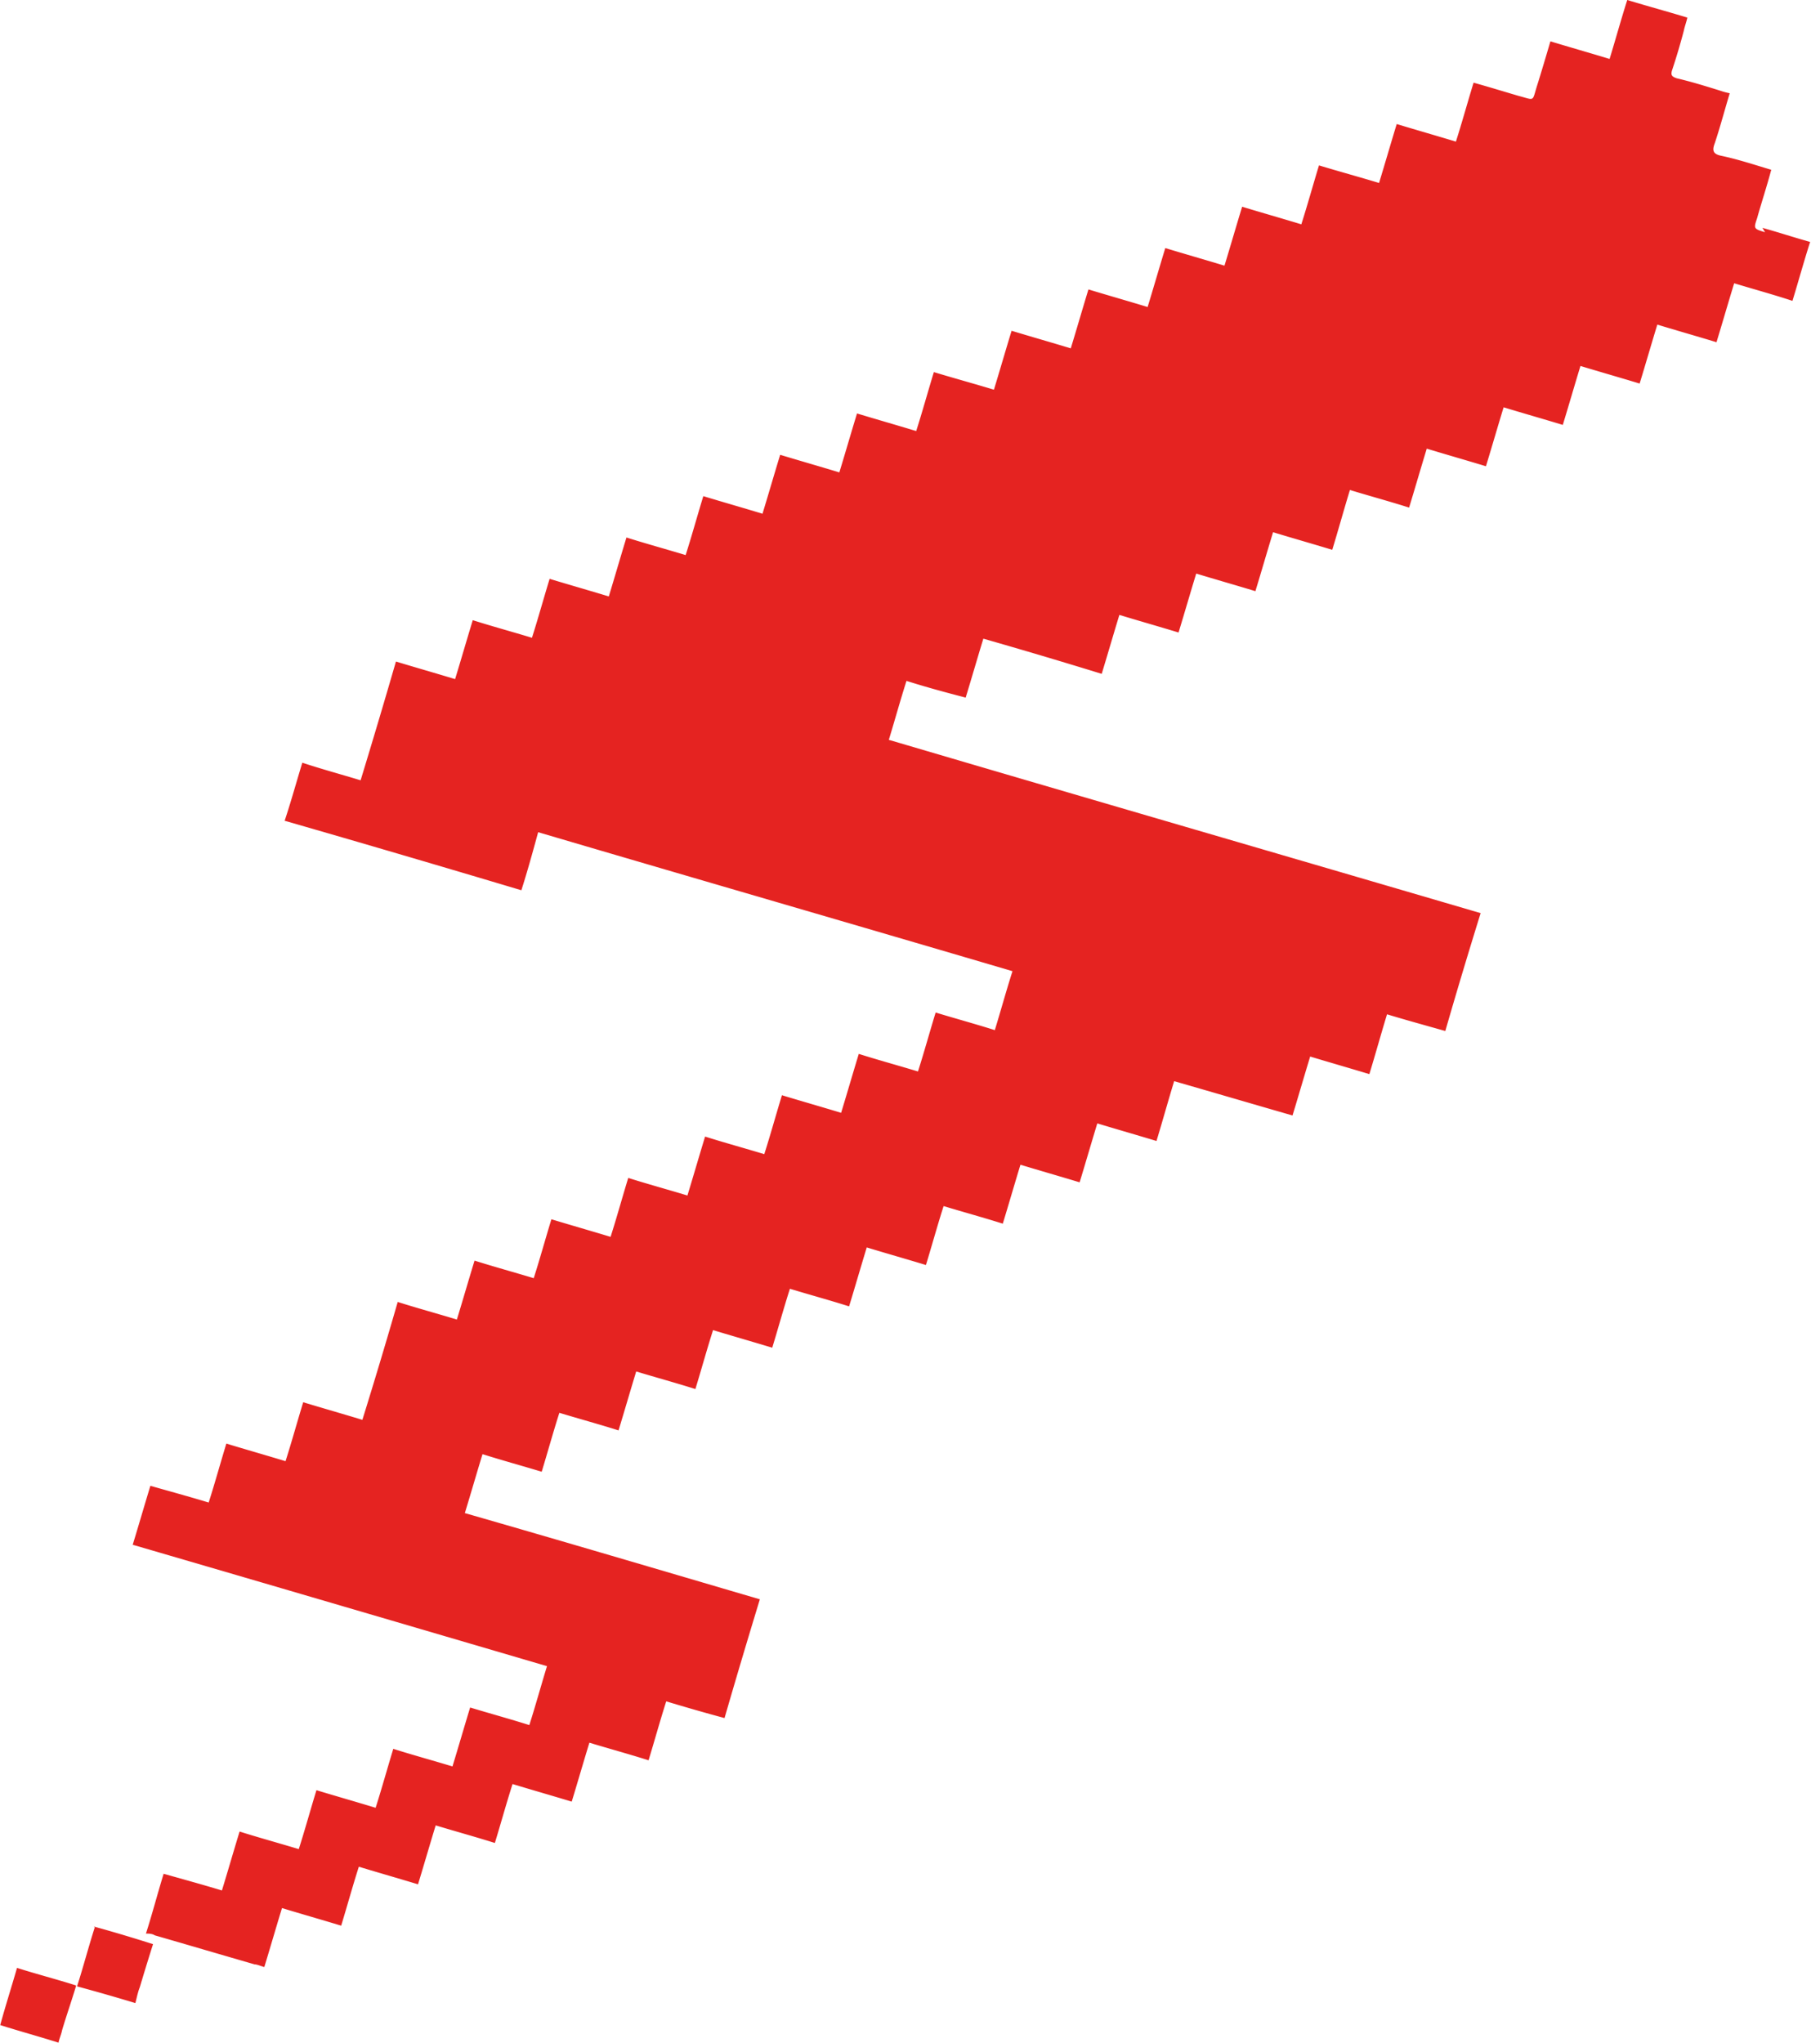 <svg width="180" height="202" viewBox="0 0 180 202" fill="none" xmlns="http://www.w3.org/2000/svg"><path d="M1.682 194.606c1.922.609 3.931 1.13 5.853 1.739-.437 1.479-.961 2.958-1.398 4.437-.087.435-.262.783-.35 1.218-1.921-.609-3.843-1.131-5.765-1.74.524-1.914 1.136-3.827 1.66-5.654Zm7.6-4.089c1.922.522 3.931 1.131 5.853 1.74a259.323 259.323 0 0 0-1.31 4.263c-.175.435-.262.869-.437 1.565a198.078 198.078 0 0 0-5.766-1.652c.612-1.914 1.136-3.915 1.748-5.829l-.088-.087Zm165.285-167.55c-1.136-.348-1.136-.348-.787-1.392.437-1.566.961-3.132 1.398-4.785-1.747-.522-3.32-1.044-4.979-1.392-.787-.174-.874-.522-.612-1.218.524-1.566.961-3.219 1.485-4.958a7.1 7.1 0 0 1-.961-.261c-1.398-.435-2.795-.87-4.28-1.218-.525-.174-.612-.348-.437-.87a62.992 62.992 0 0 0 1.135-3.828c.088-.435.263-.87.35-1.305-2.009-.609-3.931-1.131-5.941-1.74-.611 1.914-1.135 3.828-1.747 5.829-2.009-.61-3.843-1.131-5.853-1.74-.437 1.479-.873 2.958-1.31 4.35-.524 1.652-.175 1.479-1.835 1.044-1.485-.435-2.883-.87-4.455-1.306-.612 2.001-1.136 3.915-1.747 5.83-2.01-.61-3.844-1.132-5.854-1.74-.611 2-1.135 3.827-1.747 5.828-2.009-.61-3.931-1.131-5.94-1.74-.611 2-1.136 3.915-1.747 5.829-2.01-.61-3.844-1.131-5.853-1.74-.612 2-1.136 3.828-1.747 5.828-2.01-.609-3.844-1.13-5.854-1.74-.611 2.001-1.135 3.828-1.747 5.83-2.009-.61-3.844-1.132-5.853-1.74-.611 2-1.135 3.827-1.747 5.828-2.009-.61-3.844-1.131-5.853-1.74-.612 2-1.136 3.828-1.748 5.828-2.009-.608-3.93-1.13-5.94-1.74-.611 2.001-1.135 3.915-1.747 5.83-2.01-.61-3.844-1.132-5.853-1.74-.612 2-1.136 3.827-1.747 5.828-2.01-.609-3.844-1.131-5.853-1.74-.612 2-1.136 3.828-1.748 5.829-2.009-.61-3.843-1.131-5.853-1.74-.611 2-1.135 3.915-1.747 5.828-2.01-.608-3.931-1.13-5.853-1.74-.612 2.001-1.136 3.828-1.747 5.83-2.01-.61-3.844-1.132-5.853-1.74-.612 2-1.136 3.914-1.747 5.828-2.01-.61-3.932-1.131-5.854-1.74-.611 2-1.135 3.828-1.747 5.828-2.009-.609-3.844-1.13-5.853-1.74a848.391 848.391 0 0 1-3.494 11.745c-2.01-.61-3.931-1.131-5.766-1.74-.611 2-1.136 3.915-1.747 5.741 7.862 2.262 15.55 4.524 23.412 6.873.612-1.914 1.136-3.828 1.66-5.742 15.637 4.611 31.275 9.135 46.912 13.745-.611 1.914-1.135 3.828-1.747 5.829-1.922-.609-3.844-1.131-5.853-1.74-.612 2.001-1.136 3.915-1.747 5.829-2.01-.609-3.932-1.131-5.853-1.74-.612 2.001-1.136 3.828-1.748 5.829-2.009-.609-3.844-1.131-5.853-1.74-.611 2-1.135 3.914-1.747 5.828-2.009-.609-3.931-1.131-5.853-1.74-.611 2.001-1.136 3.828-1.747 5.829-2.01-.609-3.931-1.131-5.853-1.74-.612 2.001-1.136 3.915-1.747 5.829-2.01-.609-3.844-1.131-5.853-1.74-.612 2.001-1.136 3.915-1.748 5.828-2.009-.608-3.93-1.131-5.853-1.739-.611 2-1.136 3.827-1.747 5.828-2.01-.609-3.931-1.131-5.853-1.74a588.32 588.32 0 0 1-3.495 11.657c-2.009-.609-3.843-1.131-5.852-1.74-.612 2.001-1.136 3.915-1.748 5.829-2.01-.609-3.844-1.131-5.853-1.74-.611 2.001-1.136 3.915-1.747 5.829-2.01-.609-3.931-1.131-5.766-1.653-.611 2.001-1.136 3.828-1.747 5.829 13.715 4.001 27.343 8.003 40.972 12.005-.612 2-1.136 3.914-1.747 5.828-1.922-.609-3.844-1.131-5.854-1.74-.611 2.001-1.135 3.828-1.747 5.829-2.009-.609-3.931-1.131-5.853-1.74-.611 2.001-1.136 3.915-1.747 5.829-2.01-.609-3.844-1.131-5.853-1.74-.612 2.001-1.136 3.915-1.747 5.828-2.01-.608-3.931-1.131-5.853-1.739-.612 2-1.136 3.827-1.748 5.828-2.009-.609-3.93-1.131-5.765-1.653-.612 2.001-1.136 4.002-1.748 5.916.263 0 .612 0 .874.174 3.32.957 6.552 1.914 9.872 2.871.262 0 .611.174.96.261.612-2.001 1.136-3.828 1.748-5.829 2.009.609 3.844 1.131 5.853 1.74.611-2.001 1.135-3.915 1.747-5.829 2.01.609 3.844 1.131 5.853 1.74.612-2.001 1.136-3.828 1.747-5.829 2.01.609 3.931 1.132 5.853 1.74.612-2 1.136-3.914 1.748-5.828 2.009.609 3.843 1.131 5.853 1.74.611-2.001 1.135-3.828 1.747-5.829 2.01.609 3.931 1.131 5.853 1.74.611-2.001 1.136-3.915 1.747-5.828a198.01 198.01 0 0 0 5.766 1.652 851.49 851.49 0 0 1 3.494-11.744c-9.784-2.871-19.48-5.741-29.178-8.525.612-2.001 1.136-3.828 1.748-5.829 1.921.609 3.843 1.131 5.853 1.74.611-2.001 1.135-3.915 1.747-5.828 2.009.609 3.93 1.13 5.853 1.739.611-2.001 1.136-3.827 1.747-5.828 2.01.609 3.931 1.131 5.853 1.74.612-2.001 1.136-3.915 1.747-5.829 2.01.609 3.844 1.131 5.853 1.74.612-2.001 1.136-3.915 1.748-5.829 2.009.609 3.93 1.131 5.853 1.74.611-2.001 1.135-3.827 1.747-5.828 2.009.609 3.844 1.13 5.853 1.739.611-2 1.136-3.914 1.747-5.828 2.01.609 3.931 1.131 5.853 1.74.612-2.001 1.136-3.828 1.747-5.829 2.01.609 3.844 1.131 5.853 1.74.612-2.001 1.136-3.828 1.748-5.829 2.009.609 3.843 1.131 5.853 1.74.611-2.001 1.135-3.914 1.747-5.915 3.931 1.131 7.775 2.262 11.706 3.393.612-2.001 1.136-3.828 1.747-5.829 2.01.609 3.844 1.131 5.853 1.74.612-2.001 1.136-3.915 1.748-5.916 2.009.609 3.931 1.131 5.765 1.653a592.219 592.219 0 0 1 3.495-11.657c-19.569-5.742-39.05-11.396-58.531-17.138.611-2 1.135-3.915 1.747-5.829 1.922.61 3.844 1.132 5.853 1.653.612-2 1.136-3.827 1.747-5.828a582.755 582.755 0 0 1 11.706 3.48c.612-2.001 1.136-3.828 1.748-5.829 2.009.609 3.843 1.13 5.853 1.74.611-2.001 1.135-3.828 1.747-5.829 2.009.61 3.844 1.131 5.853 1.74.612-2 1.136-3.828 1.747-5.828 2.009.608 3.844 1.13 5.853 1.74.612-2.002 1.136-3.915 1.747-5.916 2.01.609 3.932 1.13 5.854 1.74.611-2.001 1.135-3.828 1.747-5.829 2.009.609 3.844 1.131 5.853 1.74.611-2 1.136-3.828 1.747-5.829 2.009.61 3.844 1.131 5.853 1.74.612-2 1.136-3.828 1.747-5.828 2.01.608 3.844 1.13 5.853 1.74.612-2.001 1.136-3.828 1.748-5.83 2.009.61 3.844 1.132 5.853 1.74.611-2 1.135-3.827 1.747-5.828 2.009.609 3.931 1.131 5.766 1.74.611-2 1.135-3.915 1.747-5.829-1.572-.435-3.145-.956-4.718-1.391l.263.434Z" fill="#E52321"/></svg>